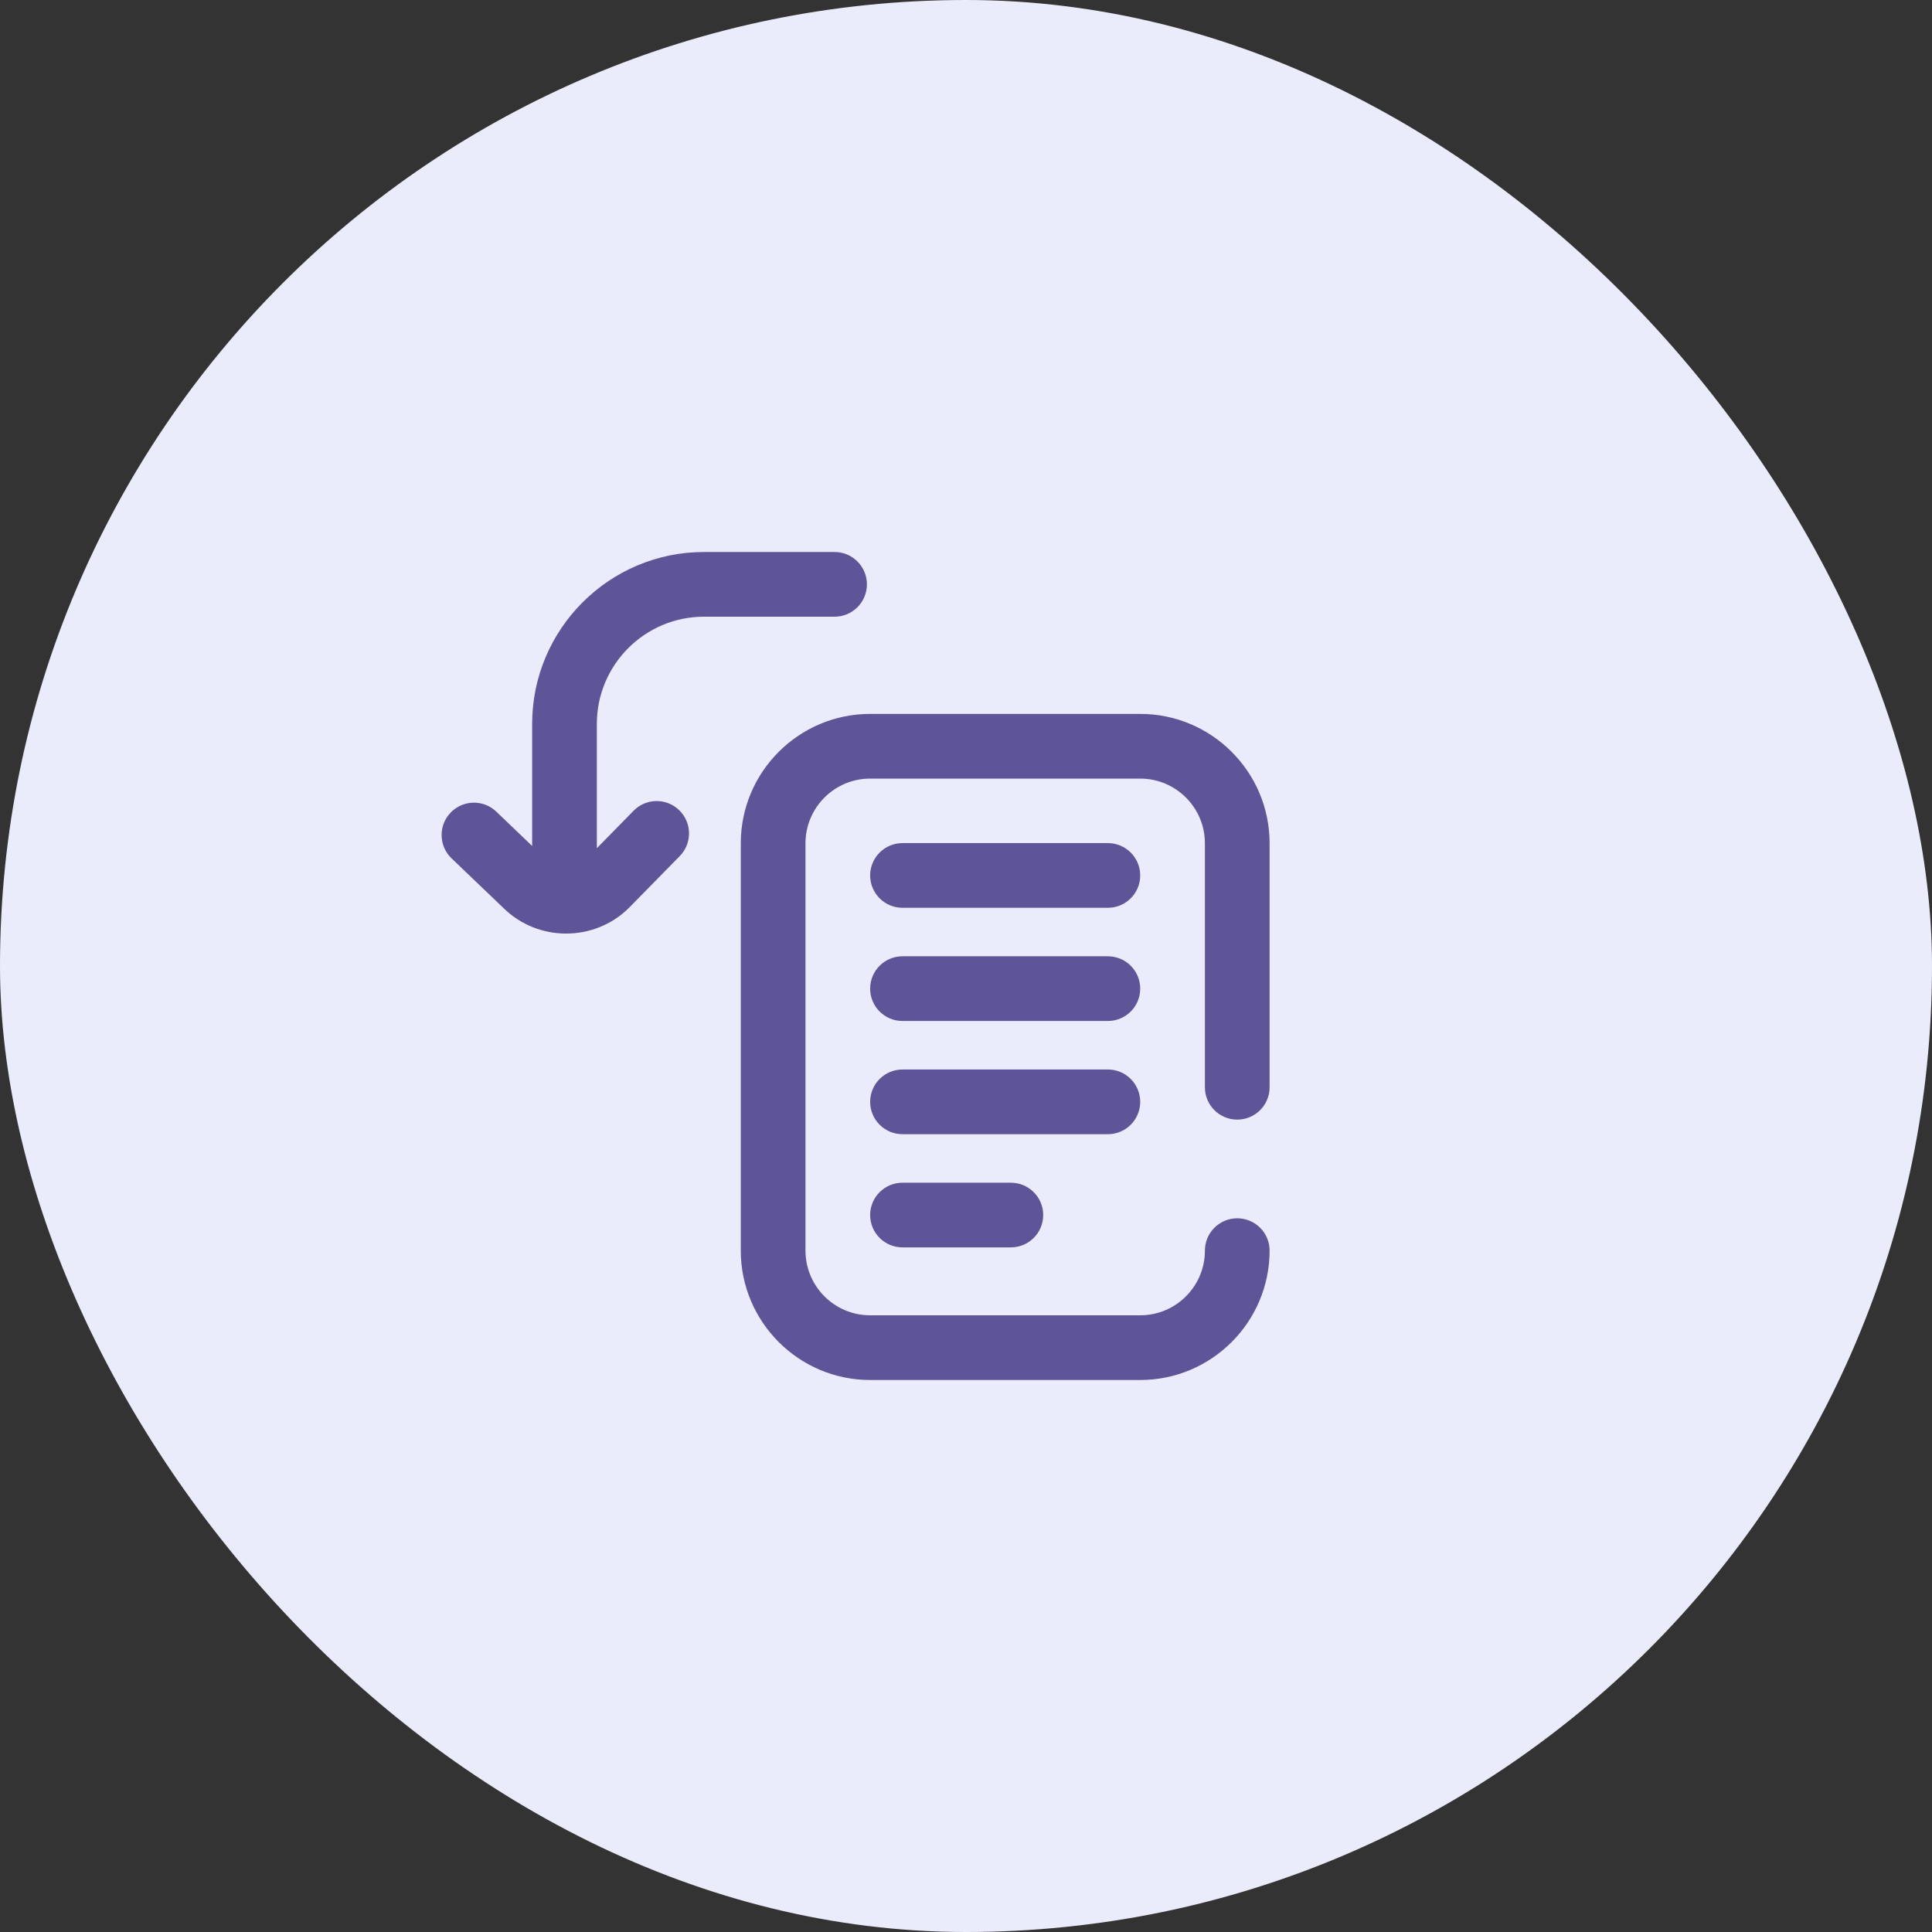 <svg width="70" height="70" viewBox="0 0 70 70" fill="none" xmlns="http://www.w3.org/2000/svg">
<rect x="0" y="0" width="70" height="70" fill="#333333" stroke="none"/>
<rect width="70" height="70" rx="35" fill="#EAECFB"/>
<path d="M41.312 31.719C41.312 32.366 40.788 32.891 40.141 32.891H32.699C32.052 32.891 31.527 32.366 31.527 31.719C31.527 31.072 32.052 30.547 32.699 30.547H40.141C40.788 30.547 41.312 31.072 41.312 31.719ZM40.141 34.648H32.699C32.052 34.648 31.527 35.173 31.527 35.82C31.527 36.468 32.052 36.992 32.699 36.992H40.141C40.788 36.992 41.312 36.468 41.312 35.82C41.312 35.173 40.788 34.648 40.141 34.648ZM41.312 39.922C41.312 39.275 40.788 38.75 40.141 38.75H32.699C32.052 38.75 31.527 39.275 31.527 39.922C31.527 40.569 32.052 41.094 32.699 41.094H40.141C40.788 41.094 41.312 40.569 41.312 39.922ZM32.699 42.852C32.052 42.852 31.527 43.376 31.527 44.023C31.527 44.671 32.052 45.195 32.699 45.195H36.625C37.272 45.195 37.797 44.671 37.797 44.023C37.797 43.376 37.272 42.852 36.625 42.852H32.699ZM44.828 40.566C45.475 40.566 46 40.042 46 39.395V30.554C46 27.969 43.897 25.866 41.312 25.866H31.527C28.943 25.866 26.84 27.969 26.84 30.554V45.312C26.84 47.897 28.943 50 31.527 50H41.312C43.897 50 46 47.897 46 45.312C46 44.665 45.475 44.141 44.828 44.141C44.181 44.141 43.656 44.665 43.656 45.312C43.656 46.605 42.605 47.656 41.312 47.656H31.527C30.235 47.656 29.184 46.605 29.184 45.312V30.554C29.184 29.262 30.235 28.21 31.527 28.21H41.312C42.605 28.21 43.656 29.262 43.656 30.554V39.395C43.656 40.042 44.181 40.566 44.828 40.566ZM25.507 22.344H30.238C30.886 22.344 31.41 21.819 31.41 21.172C31.41 20.525 30.886 20 30.238 20H25.507C22.074 20 19.281 22.793 19.281 26.226V30.651L17.982 29.407C17.515 28.96 16.773 28.976 16.325 29.444C15.878 29.911 15.894 30.653 16.362 31.101L18.245 32.903C18.871 33.518 19.691 33.825 20.512 33.825C21.335 33.825 22.159 33.516 22.786 32.896C22.79 32.891 22.794 32.887 22.799 32.883L24.63 31.016C25.083 30.554 25.076 29.812 24.613 29.359C24.151 28.905 23.409 28.913 22.956 29.375L21.625 30.732V26.226C21.625 24.085 23.366 22.344 25.507 22.344Z" fill="#5E5598"/>
</svg>
